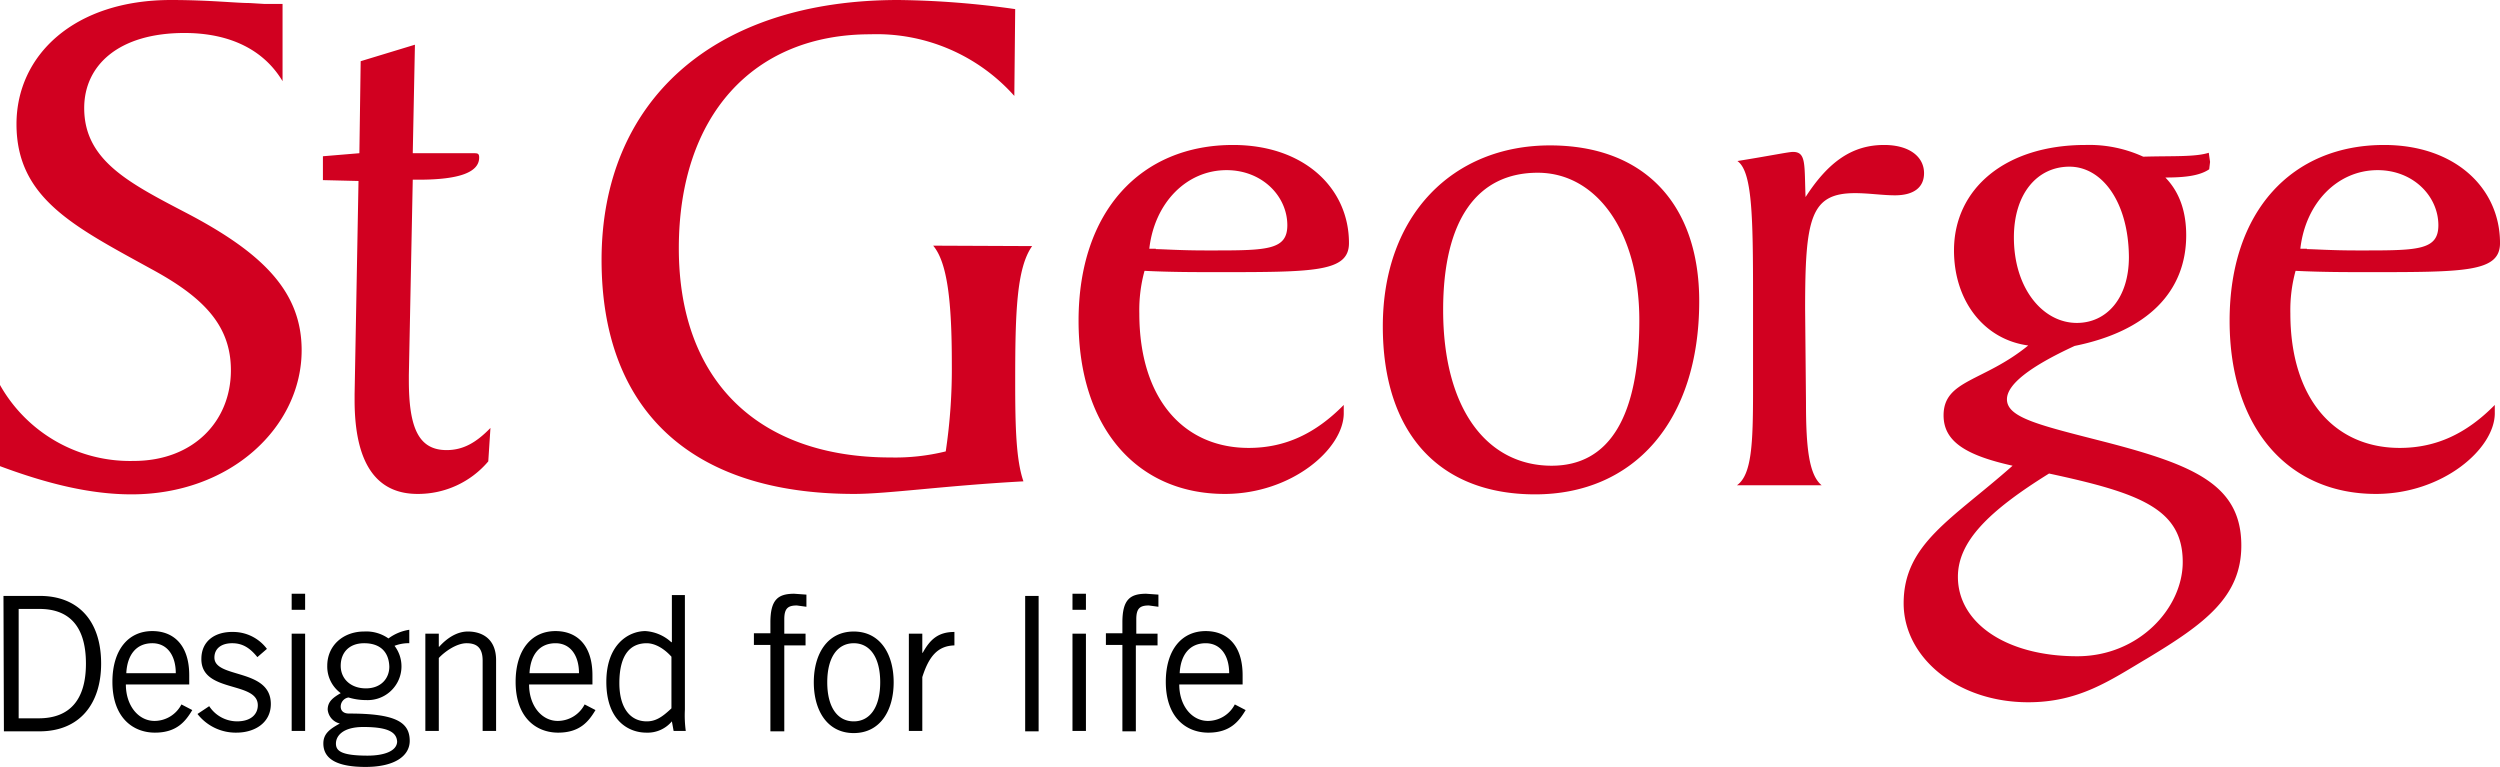 <svg id="Layer_1" data-name="Layer 1" xmlns="http://www.w3.org/2000/svg" viewBox="0 0 576 176.7"><defs><style>.cls-1{fill:#d10020;}</style></defs><title>st-george-color</title><path d="M96.1,432.5h8.4c8.5,0,14.1,5.4,14.1,15.6,0,9.2-4.9,15.6-14.2,15.6H96.2l-.1-31.2Zm3.4,28.2h4.7c7.2,0,10.9-4.3,10.9-12.6,0-9.1-4.3-12.6-10.7-12.6H99.6v25.2Zm40.1-1.9c-1.5,2.5-3.5,5.2-8.6,5.2s-9.8-3.5-9.8-11.7c0-7.3,3.6-11.7,9.2-11.7,4.7,0,8.5,3,8.5,10.2v2.1H124.3c0,4.9,2.9,8.4,6.6,8.4a7,7,0,0,0,6.2-3.8l2.5,1.3Zm-3.8-8.5c0-4.1-2-6.9-5.4-6.9-3.8,0-5.8,2.8-6,6.9Zm7.7,7.6a7.69,7.69,0,0,0,6.4,3.5c3.4,0,4.8-1.8,4.8-3.7,0-5.7-13.3-2.7-13-10.9.1-3.9,3.1-6.1,7.4-6a9.75,9.75,0,0,1,7.7,3.9l-2.2,1.9c-1.7-2.1-3.4-3.2-5.8-3.2-2.6,0-4.1,1.3-4.1,3.3,0,4.9,13,2.4,13,10.7,0,4.4-3.8,6.6-7.9,6.6a11.18,11.18,0,0,1-9-4.3ZM165.6,432v3.7h-3.1V432Zm-3.1,9.2h3.1v22.4h-3.1Zm27.2,2.2a8.8,8.8,0,0,0-3.5.6,7.78,7.78,0,0,1-6.5,12.5h-.1a14.07,14.07,0,0,1-4-.6,2.12,2.12,0,0,0-1.8,2.1c0,1,.7,1.6,1.9,1.6,10.6,0,14,1.9,14,6.3,0,3.3-3.2,6-10.2,6-6.3,0-9.7-1.7-9.7-5.4,0-2.2,1.4-3.3,3.8-4.6a3.65,3.65,0,0,1-2.8-3.2c0-1.9,1.3-2.8,3-3.8a7.59,7.59,0,0,1-3.1-6.3c0-4.7,3.7-7.9,8.5-7.9a8.87,8.87,0,0,1,5.6,1.6,10.72,10.72,0,0,1,4.8-2v3.1ZM179,462.7c-4.9,0-6.3,2.2-6.3,3.8s1,2.8,7.3,2.8c3.7,0,6.7-1,6.8-3.2-.1-2.3-2.3-3.4-7.8-3.4Zm.2-19.3c-3.5,0-5.4,2.2-5.4,5.2s2.3,5.2,5.8,5.2,5.4-2.3,5.4-5c-.1-3.3-2-5.4-5.8-5.4Zm17.2-2.2v3h.1c1.8-2,4.1-3.5,6.6-3.5,3.3,0,6.5,1.7,6.5,6.6v16.3h-3.1V447.4c0-3-1.4-4-3.7-4s-5,1.9-6.4,3.4v16.8h-3.1V441.2Zm36.1,17.6c-1.5,2.5-3.5,5.2-8.6,5.2s-9.8-3.5-9.8-11.7c0-7.3,3.6-11.7,9.2-11.7,4.7,0,8.5,3,8.5,10.2v2.1H217.2c0,4.9,2.9,8.4,6.6,8.4a7,7,0,0,0,6.2-3.8l2.5,1.3Zm-3.8-8.5c0-4.1-2-6.9-5.4-6.9-3.8,0-5.8,2.8-6,6.9Zm24.4-17.8v26.2a26.8,26.8,0,0,0,.2,4.9h-2.8l-.4-2.2a7.28,7.28,0,0,1-5.9,2.6c-4,0-9.2-2.7-9.2-11.7,0-8.7,5.2-11.7,9-11.7a9.74,9.74,0,0,1,5.9,2.5l.2.1V432.3h3Zm-3.1,14c-1.7-1.9-3.8-3.1-5.7-3.1-3.6,0-6.3,2.4-6.3,9.2,0,5.7,2.5,8.8,6.3,8.8,2,0,3.5-.9,5.7-3Zm22.8,17.1V443.8H269v-2.7h3.8v-2.5c0-5.3,1.8-6.6,5.5-6.6l2.8.2V435l-2.2-.3c-2.1,0-2.9.7-2.9,3.2v3.3h4.9v2.7H276v19.8h-3.2Zm19.2.5c-6.1,0-9.2-5.2-9.2-11.7s3.1-11.7,9.2-11.7,9.2,5.2,9.2,11.7S298.1,464.1,292,464.1Zm0-20.7c-3.7,0-6.1,3.2-6.1,9s2.4,9,6.1,9,6.1-3.2,6.1-9S295.7,443.4,292,443.4Zm12.7-2.2h3.1v4.4h.1c1.7-3.1,3.6-4.8,7.3-4.8v3.1c-3.9.1-5.9,2.6-7.4,7.3v12.4h-3.1V441.2Zm29.9-8.7v31.2h-3.1V432.5Zm10.9-.5v3.7h-3.1V432Zm-3.1,9.2h3.1v22.4h-3.1Zm11.5,22.4V443.8h-3.8v-2.7h3.8v-2.5c0-5.3,1.8-6.6,5.5-6.6l2.8.2V435l-2.2-.3c-2.1,0-2.9.7-2.9,3.2v3.3H362v2.7h-5v19.8h-3.1Zm28.4-4.8c-1.5,2.5-3.5,5.2-8.6,5.2s-9.8-3.5-9.8-11.7c0-7.3,3.6-11.7,9.2-11.7,4.7,0,8.5,3,8.5,10.2v2.1H367c0,4.9,2.9,8.4,6.6,8.4a7,7,0,0,0,6.2-3.8Zm-3.8-8.5c0-4.1-2-6.9-5.4-6.9-3.8,0-5.8,2.8-6,6.9Z" transform="translate(-95.3 -295.2)"/><path class="cls-1" d="M95.3,383.9a34.39,34.39,0,0,0,30.8,17.5c13.7,0,22.4-9.1,22.4-20.9,0-10.3-6.3-16.8-18.3-23.3-17.8-9.8-31.1-16.3-31.1-33.4,0-15.9,13.3-28.6,35.6-28.6,8.7,0,14.9.7,18.1.7l3.3.2h4.3v17.8c-4.3-7.2-12.1-11.1-22.6-11.1-15.1,0-23.1,7.4-23.1,17.3,0,12.1,10.4,17.3,23.8,24.3,17.5,9.2,26.3,18.1,26.3,31.5,0,17.6-16.3,33.2-39.2,33.2-9.4,0-19.3-2.4-30.3-6.5V383.9Zm74.4-47.2v-5.5l8.4-.7.3-21.2,12.5-3.8-.5,25h13.9c1,0,1.4,0,1.4,1,0,3.4-4.6,5.1-13.9,5.1h-1.4l-.9,45v1.2c0,10.9,2.2,16.1,8.7,16.1,3.8,0,6.8-1.7,10.1-5.1l-.5,7.7a21.18,21.18,0,0,1-16.3,7.5c-9.6,0-14.5-7.2-14.5-21.6V386l.9-49.1-8.2-.2Zm163.4,15.2c-3.6,5.1-3.9,15.4-3.9,31.3,0,10.3.2,18,1.9,22.9-18.3,1-31.3,2.9-39,2.9-37.8,0-58.2-19.5-58.2-53.9,0-36.4,25.5-59.9,68.4-59.9a204.92,204.92,0,0,1,26.9,2.1l-.2,20a42.5,42.5,0,0,0-33.2-14.2c-27,0-44.1,18.8-44.1,49.3,0,30.8,18.6,48.2,48.8,48.2a48.52,48.52,0,0,0,12.7-1.4,129,129,0,0,0,1.4-20.2c0-14.2-1-23.3-4.3-27.2l22.8.1Zm71.8,38.5c0,8.2-12,18.6-27.4,18.6-20.2,0-33.7-15.2-33.7-39.9,0-25.3,14.4-40.5,35.6-40.5,16.3,0,26.7,9.9,26.7,22.6,0,6.7-8,6.7-30.5,6.7-5,0-10.6,0-16.6-.3a34.21,34.21,0,0,0-1.2,9.8c0,19.8,10.3,31,25.2,31,8.4,0,15.4-3.3,21.9-9.9v1.9Zm-43.3-37.8c1.7,0,5.5.3,11.5.3h2.2c12.1,0,16.6-.2,16.6-5.8,0-6.7-5.8-12.7-14-12.7-9.2,0-16.6,7.5-17.8,18.1h1.5Zm125.2,12c0,27.7-15.1,44.5-37.8,44.5-22.2,0-35.1-14.2-35.1-38.7,0-25.8,16.3-41.7,38.5-41.7,21.8,0,34.4,13.6,34.4,35.9Zm-59,2c0,23.1,10.3,35.9,25,35.9,13.3,0,20.2-11.3,20.2-33.5,0-20.5-9.9-34-23.4-34C435.7,335,427.8,345.8,427.8,366.6Zm71.4,18.7V363.6c0-18.8-.2-28.9-3.6-31.3,7.5-1.2,11.8-2.1,12.8-2.1,3.1,0,2.6,2.9,2.9,10.4,5.3-8.2,10.8-12,18.1-12,5.8,0,9.2,2.7,9.2,6.5,0,3.3-2.4,5.1-6.7,5.1-2.9,0-6-.5-9.2-.5-10.3,0-11.5,5.8-11.5,26.7l.2,21.6c0,10.4.7,16.6,3.6,19H495.5C498.9,404.6,499.2,397.4,499.2,385.3Zm105-54.9.3,2.1-.2,1.7c-2.2,1.5-5.6,1.9-10.1,1.9,3.3,3.4,4.8,7.9,4.8,13.3,0,13-8.9,22.1-25.7,25.5q-15.6,7.2-15.6,12.3c0,4.3,7.7,6,22.9,9.9,20.4,5.3,31.1,9.9,31.1,23.8,0,11.8-8.4,18-21.7,26-8.6,5.1-15.7,10.1-27.4,10.1-16.3,0-28.7-10.3-28.7-22.8,0-13.7,11.1-19.3,25.1-31.7-10.8-2.4-15.9-5.6-15.9-11.6,0-8.2,9.2-7.7,19.5-16.1-10.3-1.4-17.1-10.4-17.1-21.9,0-14.2,11.8-24.3,30.3-24.3a29.91,29.91,0,0,1,13.3,2.7c6.9-.2,11.9.1,15.1-.9Zm-57.8,97.7c0,10.6,11.1,18.3,27.5,18.3,14.2,0,24.3-11.1,24.3-21.7,0-12.3-9.9-15.9-30.8-20.4-14,8.7-21,15.7-21,23.8Zm25.7-94.5c-7.4,0-12.8,6.2-12.8,16.3,0,11.8,6.7,19.7,14.5,19.7,6.8,0,12-5.6,12-15.2C585.7,341.7,579.6,333.6,572.1,333.6Zm98,56.8c0,8.2-12,18.6-27.4,18.6-20.2,0-33.7-15.2-33.7-39.9,0-25.3,14.4-40.5,35.6-40.5,16.3,0,26.7,9.9,26.7,22.6,0,6.7-8,6.7-30.5,6.7-5,0-10.6,0-16.6-.3a34.21,34.21,0,0,0-1.2,9.8c0,19.8,10.3,31,25.2,31,8.4,0,15.4-3.3,21.9-9.9v1.9Zm-43.3-37.8c1.7,0,5.5.3,11.5.3h2.2c12.1,0,16.6-.2,16.6-5.8,0-6.7-5.8-12.7-14-12.7-9.2,0-16.6,7.5-17.8,18.1h1.5Z" transform="translate(-95.3 -295.2)"/></svg>